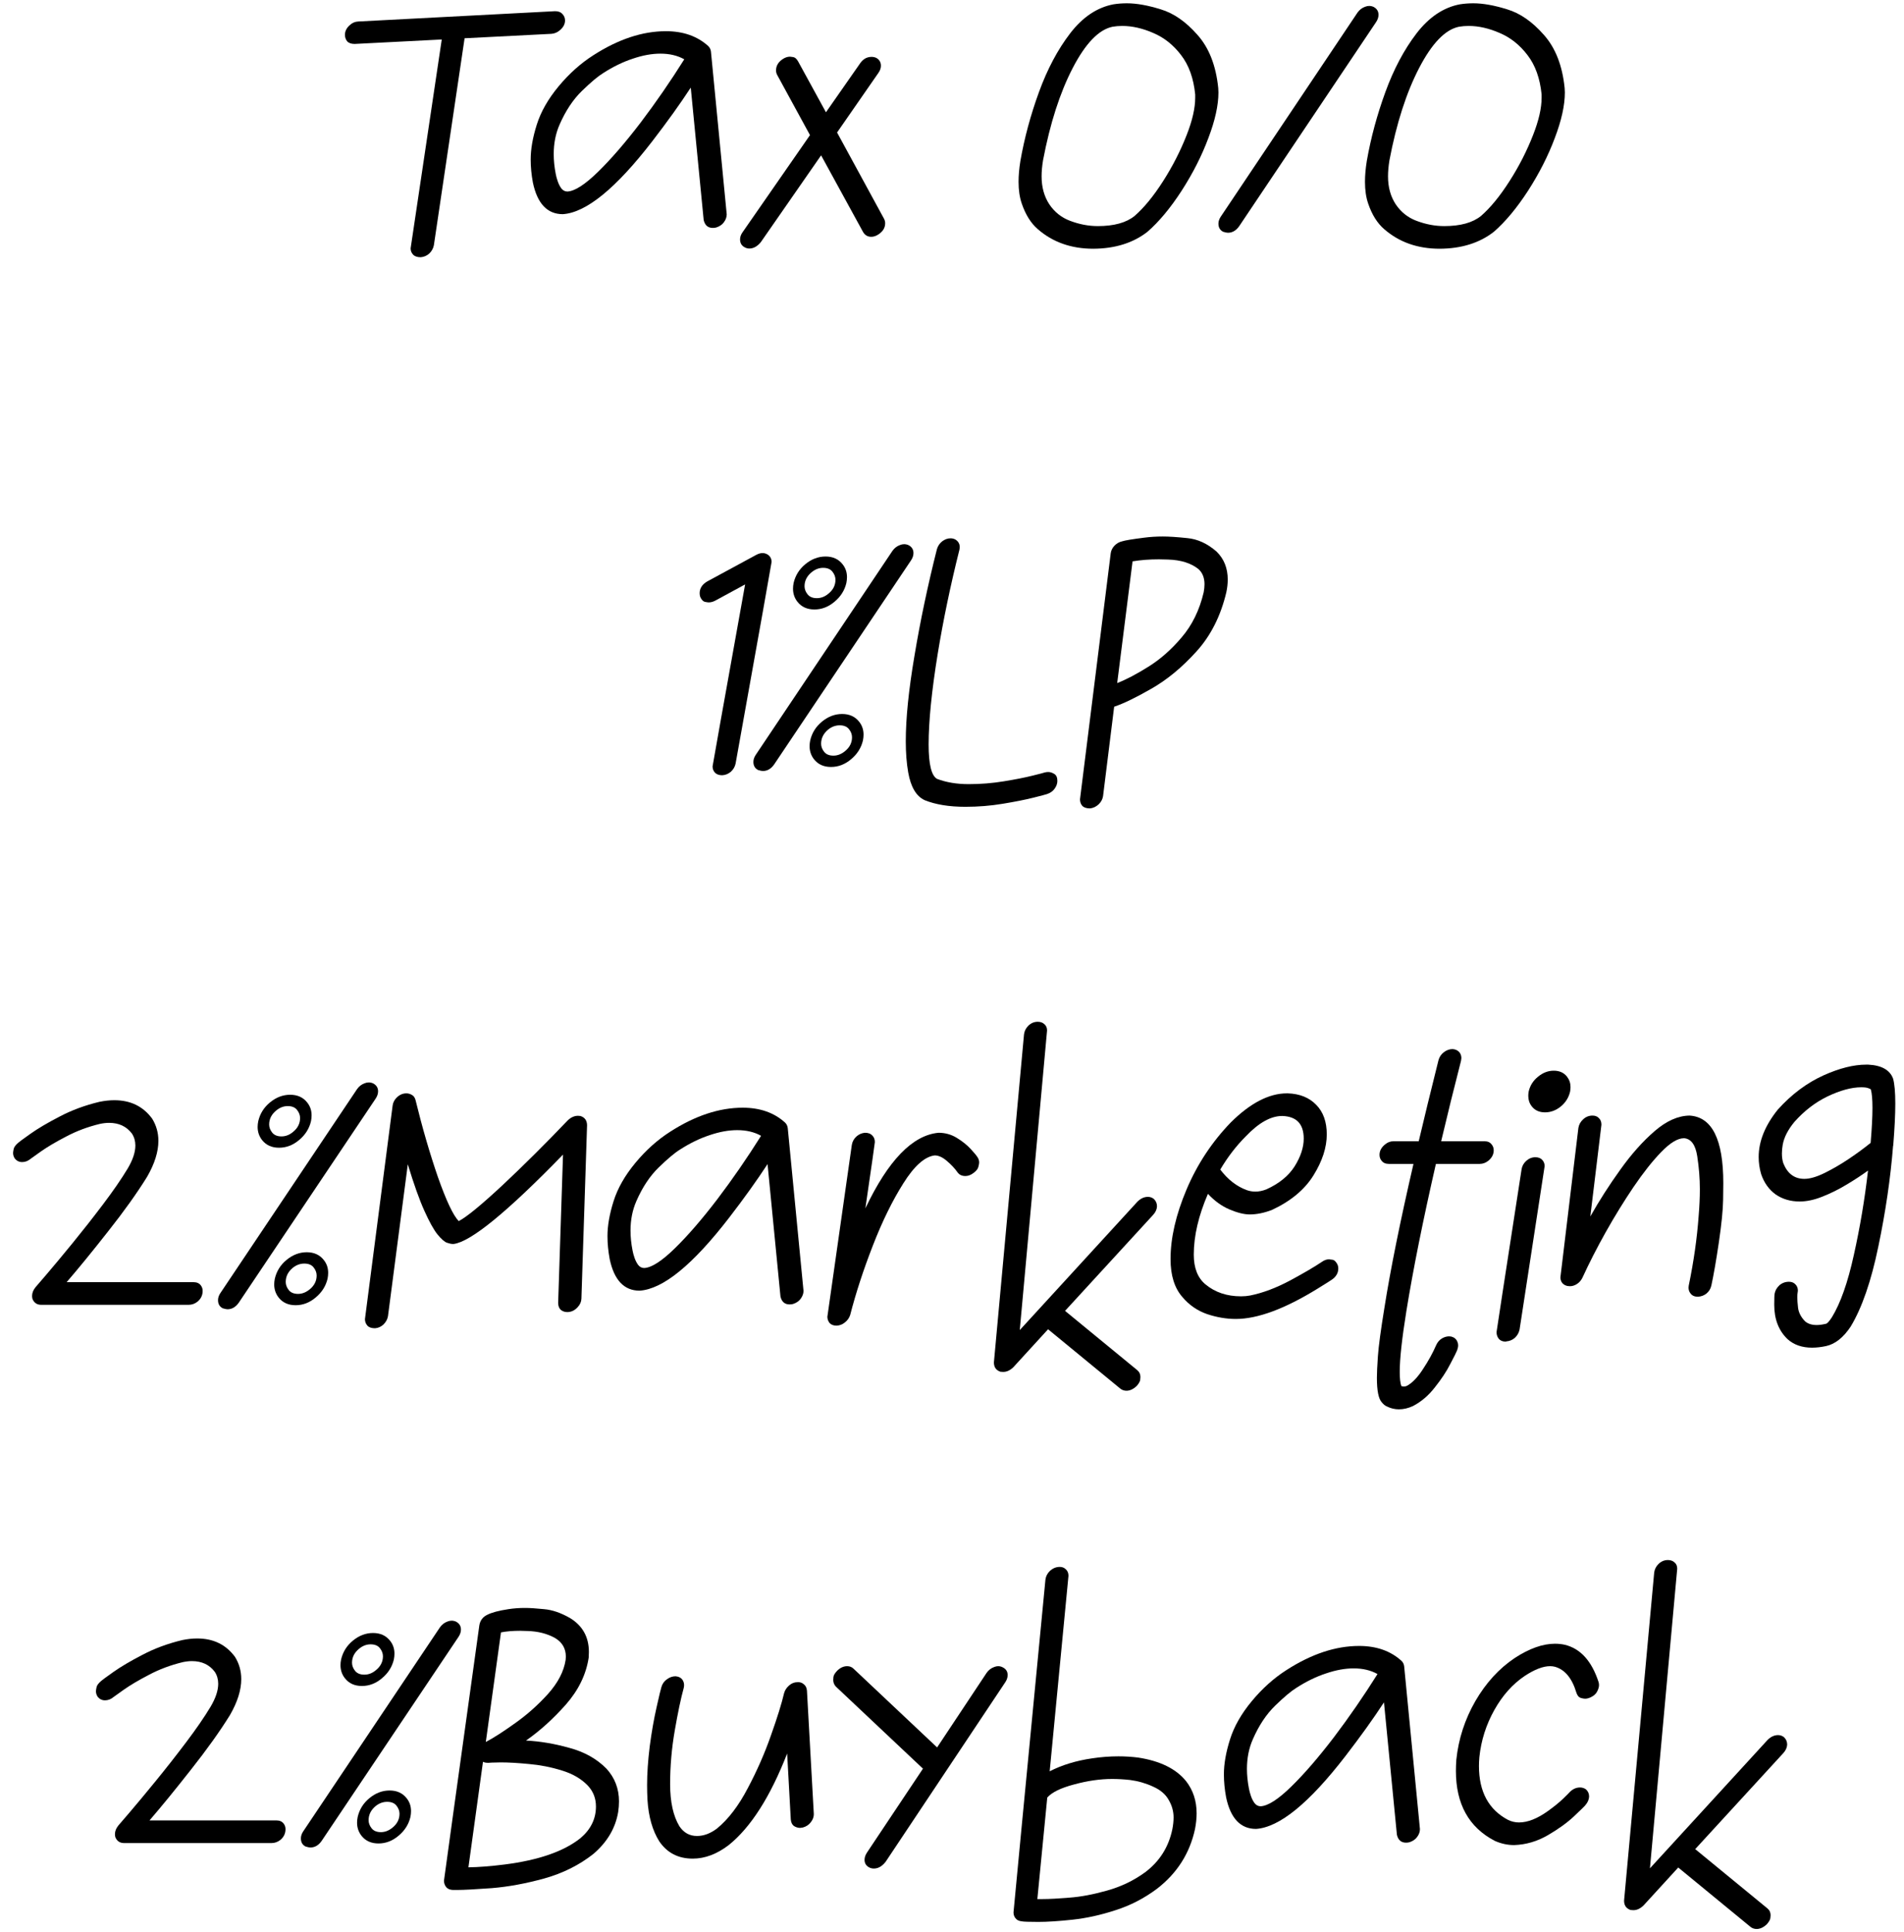 <?xml version="1.0" encoding="UTF-8"?> <svg xmlns="http://www.w3.org/2000/svg" width="138" height="140" viewBox="0 0 138 140" fill="none"> <path d="M30.494 18.638C30.24 18.638 30.055 18.574 29.938 18.447C29.82 18.32 29.762 18.169 29.762 17.993L32.018 2.861L25.704 3.184C25.46 3.184 25.279 3.12 25.162 2.993C25.055 2.856 25.001 2.7 25.001 2.524C25.001 2.261 25.118 2.026 25.352 1.821C25.528 1.655 25.733 1.567 25.968 1.558L40.235 0.811C40.47 0.811 40.645 0.879 40.763 1.016C40.89 1.143 40.953 1.299 40.953 1.484C40.953 1.738 40.836 1.968 40.602 2.173C40.416 2.339 40.206 2.432 39.972 2.451L33.673 2.773L31.446 17.773C31.398 18.008 31.285 18.208 31.109 18.374C30.934 18.53 30.729 18.618 30.494 18.638Z" fill="black"></path> <path d="M51.661 16.514C51.31 16.514 51.09 16.323 51.002 15.942L50.065 6.348C49.293 7.529 48.365 8.823 47.281 10.229C44.645 13.648 42.481 15.41 40.792 15.518C39.669 15.518 38.946 14.756 38.624 13.232C38.517 12.656 38.463 12.1 38.463 11.562C38.463 10.81 38.609 9.971 38.902 9.043C39.195 8.105 39.723 7.178 40.484 6.26C41.246 5.342 42.086 4.59 43.004 4.004C44.81 2.842 46.563 2.261 48.263 2.261C49.513 2.261 50.533 2.617 51.324 3.33C51.441 3.438 51.51 3.574 51.529 3.74L52.672 15.532C52.672 15.727 52.603 15.918 52.467 16.104C52.34 16.279 52.154 16.406 51.91 16.484C51.832 16.504 51.749 16.514 51.661 16.514ZM41.129 13.877C41.666 13.848 42.408 13.369 43.355 12.441C44.303 11.514 45.328 10.327 46.432 8.882C47.535 7.427 48.59 5.898 49.596 4.297C49.107 4.023 48.531 3.887 47.867 3.887C47.242 3.887 46.573 4.009 45.86 4.253C45.148 4.487 44.435 4.834 43.722 5.293C43.341 5.527 42.828 5.957 42.184 6.582C41.539 7.207 40.997 8.022 40.558 9.028C40.274 9.673 40.133 10.386 40.133 11.167C40.133 11.626 40.182 12.104 40.279 12.602C40.309 12.769 40.357 12.949 40.426 13.145C40.494 13.34 40.582 13.511 40.69 13.657C40.807 13.804 40.953 13.877 41.129 13.877Z" fill="black"></path> <path d="M54.312 18.008C54.195 18.008 54.083 17.979 53.976 17.92C53.751 17.803 53.639 17.612 53.639 17.349C53.639 17.173 53.697 17.002 53.815 16.836L58.707 9.79L56.334 5.439C56.275 5.332 56.246 5.22 56.246 5.103C56.246 4.771 56.407 4.497 56.73 4.282C56.905 4.165 57.081 4.106 57.257 4.106C57.296 4.106 57.374 4.116 57.491 4.136C57.618 4.155 57.735 4.258 57.843 4.443L59.864 8.135L62.34 4.59C62.555 4.277 62.833 4.121 63.175 4.121C63.292 4.121 63.404 4.146 63.512 4.194C63.736 4.321 63.849 4.512 63.849 4.766C63.849 4.941 63.785 5.117 63.658 5.293L60.67 9.6L64.068 15.84C64.127 15.947 64.156 16.06 64.156 16.177C64.156 16.499 63.995 16.768 63.673 16.982C63.497 17.1 63.321 17.158 63.145 17.158C62.892 17.158 62.696 17.046 62.56 16.821L59.513 11.255L55.148 17.539C54.894 17.852 54.615 18.008 54.312 18.008Z" fill="black"></path> <path d="M79.244 18.023C77.643 18.023 76.3 17.549 75.216 16.602C74.718 16.172 74.332 15.557 74.059 14.756C73.902 14.307 73.824 13.779 73.824 13.174C73.824 12.715 73.868 12.212 73.956 11.665C74.249 9.995 74.698 8.33 75.304 6.67C75.909 5.01 76.661 3.594 77.56 2.422C78.468 1.24 79.518 0.537 80.709 0.312C81.022 0.264 81.344 0.239 81.676 0.239C82.379 0.239 83.199 0.386 84.137 0.679C85.074 0.962 85.958 1.577 86.788 2.524C87.628 3.462 88.131 4.746 88.297 6.377L88.311 6.699C88.311 7.627 88.067 8.73 87.579 10.01C87.101 11.289 86.456 12.559 85.645 13.818C84.835 15.068 84.01 16.06 83.17 16.792C82.135 17.602 80.826 18.013 79.244 18.023ZM79.566 16.382C80.738 16.382 81.627 16.138 82.232 15.649C82.916 15.054 83.605 14.214 84.298 13.13C84.991 12.046 85.562 10.928 86.012 9.775C86.422 8.73 86.627 7.832 86.627 7.08V6.846C86.51 5.674 86.168 4.722 85.602 3.989C85.045 3.257 84.376 2.725 83.595 2.393C82.814 2.051 82.061 1.88 81.339 1.88C81.095 1.88 80.86 1.899 80.636 1.938C79.64 2.144 78.678 3.14 77.75 4.927C76.822 6.714 76.105 8.945 75.597 11.621C75.528 12.041 75.494 12.427 75.494 12.778C75.494 13.56 75.68 14.233 76.051 14.8C76.432 15.366 76.935 15.767 77.56 16.001C78.233 16.255 78.902 16.382 79.566 16.382Z" fill="black"></path> <path d="M89 16.865C88.922 16.865 88.805 16.841 88.648 16.792C88.424 16.675 88.311 16.48 88.311 16.206C88.311 16.04 88.365 15.874 88.473 15.708L98.39 0.913C98.536 0.708 98.722 0.566 98.946 0.488C99.044 0.449 99.142 0.43 99.239 0.43C99.347 0.43 99.454 0.454 99.561 0.503C99.796 0.63 99.913 0.82 99.913 1.074C99.913 1.25 99.855 1.426 99.737 1.602L89.82 16.382C89.596 16.704 89.322 16.865 89 16.865Z" fill="black"></path> <path d="M104.352 18.023C102.75 18.023 101.407 17.549 100.323 16.602C99.825 16.172 99.439 15.557 99.166 14.756C99.01 14.307 98.932 13.779 98.932 13.174C98.932 12.715 98.976 12.212 99.064 11.665C99.356 9.995 99.806 8.33 100.411 6.67C101.017 5.01 101.769 3.594 102.667 2.422C103.575 1.24 104.625 0.537 105.816 0.312C106.129 0.264 106.451 0.239 106.783 0.239C107.486 0.239 108.307 0.386 109.244 0.679C110.182 0.962 111.065 1.577 111.896 2.524C112.735 3.462 113.238 4.746 113.404 6.377L113.419 6.699C113.419 7.627 113.175 8.73 112.687 10.01C112.208 11.289 111.563 12.559 110.753 13.818C109.942 15.068 109.117 16.06 108.277 16.792C107.242 17.602 105.934 18.013 104.352 18.023ZM104.674 16.382C105.846 16.382 106.734 16.138 107.34 15.649C108.023 15.054 108.712 14.214 109.405 13.13C110.099 12.046 110.67 10.928 111.119 9.775C111.529 8.73 111.734 7.832 111.734 7.08V6.846C111.617 5.674 111.275 4.722 110.709 3.989C110.152 3.257 109.483 2.725 108.702 2.393C107.921 2.051 107.169 1.88 106.446 1.88C106.202 1.88 105.968 1.899 105.743 1.938C104.747 2.144 103.785 3.14 102.857 4.927C101.93 6.714 101.212 8.945 100.704 11.621C100.636 12.041 100.602 12.427 100.602 12.778C100.602 13.56 100.787 14.233 101.158 14.8C101.539 15.366 102.042 15.767 102.667 16.001C103.341 16.255 104.01 16.382 104.674 16.382Z" fill="black"></path> <path d="M52.335 56.173C52.101 56.173 51.92 56.1 51.793 55.953C51.695 55.836 51.647 55.694 51.647 55.528C51.647 55.48 52.433 51.085 54.005 42.345L51.822 43.531C51.666 43.609 51.515 43.648 51.368 43.648C51.31 43.648 51.212 43.634 51.075 43.605C50.948 43.565 50.841 43.448 50.753 43.253C50.724 43.165 50.709 43.077 50.709 42.989C50.709 42.628 50.895 42.34 51.266 42.125L54.81 40.206C54.977 40.118 55.128 40.074 55.265 40.074C55.392 40.074 55.514 40.108 55.631 40.177C55.826 40.304 55.924 40.484 55.924 40.719C55.924 40.777 55.055 45.645 53.316 55.323C53.268 55.558 53.15 55.758 52.965 55.924C52.779 56.08 52.569 56.163 52.335 56.173Z" fill="black"></path> <path d="M55.294 55.865C55.216 55.865 55.099 55.841 54.942 55.792C54.718 55.675 54.605 55.48 54.605 55.206C54.605 55.04 54.659 54.874 54.767 54.708L64.684 39.913C64.83 39.708 65.016 39.566 65.24 39.488C65.338 39.449 65.436 39.43 65.533 39.43C65.641 39.43 65.748 39.454 65.856 39.503C66.09 39.63 66.207 39.82 66.207 40.074C66.207 40.25 66.148 40.426 66.031 40.602L56.114 55.382C55.89 55.704 55.616 55.865 55.294 55.865ZM59.029 44.161C58.502 44.161 58.092 43.976 57.799 43.605C57.584 43.331 57.477 43.014 57.477 42.652C57.477 42.525 57.491 42.389 57.52 42.242C57.648 41.695 57.931 41.241 58.37 40.88C58.819 40.509 59.308 40.323 59.835 40.323C60.362 40.323 60.773 40.509 61.065 40.88C61.28 41.144 61.388 41.456 61.388 41.817C61.388 41.954 61.373 42.096 61.344 42.242C61.217 42.779 60.929 43.233 60.48 43.605C60.04 43.976 59.557 44.161 59.029 44.161ZM59.205 43.341C59.508 43.341 59.786 43.233 60.04 43.019C60.382 42.745 60.553 42.408 60.553 42.008C60.553 41.803 60.48 41.607 60.333 41.422C60.187 41.236 59.962 41.144 59.659 41.144C59.366 41.144 59.093 41.246 58.839 41.451C58.487 41.734 58.312 42.076 58.312 42.477C58.312 42.682 58.385 42.877 58.531 43.062C58.678 43.248 58.902 43.341 59.205 43.341ZM60.23 55.572C59.703 55.572 59.293 55.387 59 55.016C58.785 54.742 58.678 54.425 58.678 54.063C58.678 53.937 58.692 53.8 58.722 53.653C58.849 53.106 59.132 52.652 59.571 52.291C60.02 51.92 60.509 51.734 61.036 51.734C61.563 51.734 61.974 51.92 62.267 52.291C62.481 52.555 62.589 52.867 62.589 53.228C62.589 53.365 62.574 53.507 62.545 53.653C62.418 54.19 62.13 54.645 61.681 55.016C61.241 55.387 60.758 55.572 60.23 55.572ZM60.406 54.752C60.699 54.752 60.977 54.645 61.241 54.43C61.583 54.156 61.754 53.819 61.754 53.419C61.754 53.214 61.681 53.019 61.534 52.833C61.388 52.648 61.163 52.555 60.86 52.555C60.558 52.555 60.279 52.657 60.025 52.862C59.684 53.145 59.513 53.487 59.513 53.888C59.513 54.093 59.586 54.288 59.732 54.474C59.879 54.659 60.103 54.752 60.406 54.752Z" fill="black"></path> <path d="M69.972 58.458C68.79 58.458 67.804 58.297 67.013 57.975C66.407 57.691 66.012 57.023 65.826 55.968C65.709 55.304 65.65 54.552 65.65 53.712C65.65 52.052 65.86 49.986 66.28 47.516C66.7 44.996 67.242 42.423 67.906 39.796C67.975 39.562 68.102 39.371 68.287 39.225C68.482 39.078 68.683 39.005 68.888 39.005C69.122 39.005 69.308 39.093 69.444 39.269C69.522 39.376 69.561 39.498 69.561 39.635C69.561 39.703 69.552 39.776 69.532 39.855C68.888 42.423 68.365 44.928 67.965 47.369C67.525 50.074 67.306 52.267 67.306 53.946C67.306 55.382 67.511 56.212 67.921 56.437C68.585 56.69 69.347 56.817 70.206 56.817C71.075 56.817 71.925 56.749 72.755 56.612C73.595 56.476 74.288 56.339 74.835 56.202C75.392 56.065 75.689 55.987 75.728 55.968C75.816 55.948 75.899 55.938 75.978 55.938C76.114 55.938 76.256 55.982 76.402 56.07C76.559 56.158 76.637 56.329 76.637 56.583C76.637 56.778 76.568 56.969 76.432 57.154C76.305 57.33 76.124 57.457 75.89 57.535C75.811 57.565 75.48 57.652 74.894 57.799C74.308 57.945 73.57 58.092 72.682 58.238C71.803 58.385 70.899 58.458 69.972 58.458Z" fill="black"></path> <path d="M79.01 58.575C78.746 58.575 78.556 58.512 78.439 58.385C78.331 58.258 78.277 58.102 78.277 57.916L80.504 40.089C80.533 39.884 80.621 39.703 80.768 39.547C80.924 39.381 81.109 39.273 81.324 39.225C81.529 39.156 82.057 39.068 82.906 38.961C83.346 38.902 83.805 38.873 84.283 38.873C84.723 38.873 85.314 38.912 86.056 38.99C86.798 39.059 87.501 39.381 88.165 39.957C88.712 40.484 88.985 41.163 88.985 41.993C88.985 42.286 88.951 42.594 88.883 42.916C88.473 44.645 87.745 46.08 86.7 47.223C85.665 48.365 84.581 49.259 83.448 49.903C82.325 50.548 81.427 50.982 80.753 51.207L79.947 57.696C79.908 57.921 79.801 58.116 79.625 58.282C79.449 58.448 79.244 58.546 79.01 58.575ZM80.973 49.493C81.607 49.249 82.355 48.858 83.214 48.321C84.083 47.784 84.894 47.071 85.645 46.183C86.407 45.294 86.939 44.205 87.242 42.916C87.281 42.711 87.301 42.516 87.301 42.33C87.301 41.871 87.159 41.51 86.876 41.246C86.339 40.807 85.597 40.572 84.649 40.543L83.99 40.528C83.307 40.528 82.672 40.577 82.086 40.675L80.973 49.493Z" fill="black"></path> <path d="M13.678 94.543H2.984C2.682 94.543 2.472 94.401 2.354 94.118C2.335 94.04 2.325 93.967 2.325 93.898C2.325 93.684 2.408 93.474 2.574 93.269C2.604 93.239 2.872 92.927 3.38 92.331C3.897 91.726 4.527 90.969 5.27 90.061C6.012 89.152 6.744 88.22 7.467 87.263C8.199 86.296 8.795 85.432 9.254 84.67C9.625 84.045 9.811 83.488 9.811 83C9.811 82.678 9.728 82.39 9.562 82.136C9.171 81.618 8.619 81.359 7.906 81.359C7.701 81.359 7.481 81.384 7.247 81.433C6.358 81.647 5.538 81.955 4.786 82.356C4.034 82.746 3.424 83.107 2.955 83.439C2.496 83.762 2.257 83.933 2.237 83.952C2.042 84.118 1.832 84.201 1.607 84.201C1.393 84.201 1.217 84.118 1.08 83.952C0.992 83.825 0.948 83.689 0.948 83.542C0.948 83.483 0.963 83.386 0.992 83.249C1.021 83.112 1.134 82.961 1.329 82.795C1.378 82.746 1.671 82.531 2.208 82.15C2.745 81.769 3.448 81.355 4.317 80.905C5.187 80.446 6.148 80.09 7.203 79.836C7.584 79.758 7.945 79.719 8.287 79.719C9.459 79.719 10.372 80.163 11.026 81.052C11.329 81.54 11.48 82.077 11.48 82.663C11.48 83.454 11.207 84.323 10.66 85.27C9.928 86.452 8.985 87.77 7.833 89.226C6.69 90.681 5.689 91.906 4.83 92.902H14.029C14.264 92.902 14.44 92.981 14.557 93.137C14.645 93.254 14.688 93.386 14.688 93.532C14.688 93.845 14.566 94.103 14.322 94.309C14.127 94.465 13.912 94.543 13.678 94.543Z" fill="black"></path> <path d="M16.49 94.865C16.412 94.865 16.295 94.841 16.139 94.792C15.914 94.675 15.802 94.48 15.802 94.206C15.802 94.04 15.855 93.874 15.963 93.708L25.88 78.913C26.026 78.708 26.212 78.566 26.436 78.488C26.534 78.449 26.632 78.43 26.73 78.43C26.837 78.43 26.944 78.454 27.052 78.503C27.286 78.63 27.403 78.82 27.403 79.074C27.403 79.25 27.345 79.426 27.227 79.602L17.311 94.382C17.086 94.704 16.812 94.865 16.49 94.865ZM20.226 83.161C19.698 83.161 19.288 82.976 18.995 82.605C18.78 82.331 18.673 82.014 18.673 81.652C18.673 81.525 18.688 81.389 18.717 81.242C18.844 80.695 19.127 80.241 19.566 79.88C20.016 79.509 20.504 79.323 21.031 79.323C21.559 79.323 21.969 79.509 22.262 79.88C22.477 80.144 22.584 80.456 22.584 80.817C22.584 80.954 22.569 81.096 22.54 81.242C22.413 81.779 22.125 82.233 21.676 82.605C21.236 82.976 20.753 83.161 20.226 83.161ZM20.401 82.341C20.704 82.341 20.982 82.233 21.236 82.019C21.578 81.745 21.749 81.408 21.749 81.008C21.749 80.803 21.676 80.607 21.529 80.422C21.383 80.236 21.158 80.144 20.855 80.144C20.562 80.144 20.289 80.246 20.035 80.451C19.684 80.734 19.508 81.076 19.508 81.477C19.508 81.682 19.581 81.877 19.727 82.062C19.874 82.248 20.099 82.341 20.401 82.341ZM21.427 94.572C20.899 94.572 20.489 94.387 20.196 94.016C19.981 93.742 19.874 93.425 19.874 93.064C19.874 92.936 19.889 92.8 19.918 92.653C20.045 92.106 20.328 91.652 20.768 91.291C21.217 90.92 21.705 90.734 22.232 90.734C22.76 90.734 23.17 90.92 23.463 91.291C23.678 91.555 23.785 91.867 23.785 92.228C23.785 92.365 23.77 92.507 23.741 92.653C23.614 93.19 23.326 93.644 22.877 94.016C22.438 94.387 21.954 94.572 21.427 94.572ZM21.602 93.752C21.895 93.752 22.174 93.644 22.438 93.43C22.779 93.156 22.95 92.819 22.95 92.419C22.95 92.214 22.877 92.019 22.73 91.833C22.584 91.647 22.359 91.555 22.057 91.555C21.754 91.555 21.476 91.657 21.222 91.862C20.88 92.145 20.709 92.487 20.709 92.888C20.709 93.093 20.782 93.288 20.929 93.474C21.075 93.659 21.3 93.752 21.602 93.752Z" fill="black"></path> <path d="M27.184 96.242C26.93 96.242 26.744 96.179 26.627 96.052C26.51 95.915 26.451 95.759 26.451 95.583C26.451 95.544 27.12 90.383 28.458 80.1C28.487 79.894 28.575 79.714 28.722 79.558C28.936 79.333 29.181 79.221 29.454 79.221C29.581 79.221 29.708 79.255 29.835 79.323C29.972 79.392 30.064 79.514 30.113 79.689C30.602 81.691 31.144 83.557 31.739 85.285C32.345 87.004 32.848 88.068 33.248 88.478C33.815 88.186 34.869 87.321 36.412 85.886C37.955 84.44 39.532 82.873 41.144 81.184C41.378 80.959 41.627 80.847 41.891 80.847L42.066 80.861C42.379 80.959 42.54 81.179 42.55 81.52L42.14 94.103C42.13 94.328 42.042 94.528 41.876 94.704C41.661 94.948 41.407 95.07 41.114 95.07C40.938 95.07 40.782 95.017 40.645 94.909C40.519 94.792 40.455 94.621 40.455 94.397L40.807 83.659C36.764 87.819 34.122 89.978 32.882 90.134H32.809C32.711 90.134 32.574 90.105 32.398 90.046C32.223 89.987 31.993 89.787 31.71 89.445C31.436 89.103 31.119 88.532 30.758 87.731C30.396 86.931 29.996 85.808 29.557 84.362L28.121 95.363C28.082 95.588 27.975 95.788 27.799 95.964C27.623 96.13 27.418 96.223 27.184 96.242Z" fill="black"></path> <path d="M57.227 94.514C56.876 94.514 56.656 94.323 56.568 93.942L55.631 84.348C54.859 85.529 53.932 86.823 52.848 88.23C50.211 91.647 48.048 93.41 46.358 93.518C45.235 93.518 44.513 92.756 44.19 91.232C44.083 90.656 44.029 90.1 44.029 89.562C44.029 88.811 44.176 87.971 44.469 87.043C44.762 86.106 45.289 85.178 46.051 84.26C46.812 83.342 47.652 82.59 48.57 82.004C50.377 80.842 52.13 80.261 53.829 80.261C55.079 80.261 56.1 80.617 56.891 81.33C57.008 81.438 57.076 81.574 57.096 81.74L58.238 93.532C58.238 93.728 58.17 93.918 58.033 94.103C57.906 94.279 57.721 94.406 57.477 94.484C57.398 94.504 57.315 94.514 57.227 94.514ZM46.695 91.877C47.232 91.848 47.975 91.369 48.922 90.441C49.869 89.514 50.895 88.327 51.998 86.882C53.102 85.427 54.156 83.898 55.162 82.297C54.674 82.023 54.098 81.887 53.434 81.887C52.809 81.887 52.14 82.009 51.427 82.253C50.714 82.487 50.001 82.834 49.288 83.293C48.907 83.527 48.395 83.957 47.75 84.582C47.105 85.207 46.563 86.022 46.124 87.028C45.841 87.673 45.699 88.386 45.699 89.167C45.699 89.626 45.748 90.105 45.846 90.603C45.875 90.769 45.924 90.949 45.992 91.144C46.06 91.34 46.148 91.511 46.256 91.657C46.373 91.804 46.52 91.877 46.695 91.877Z" fill="black"></path> <path d="M60.641 96.052H60.626C60.411 96.052 60.245 95.988 60.128 95.861C60.02 95.725 59.967 95.573 59.967 95.407L61.739 82.956C61.778 82.722 61.886 82.522 62.062 82.356C62.247 82.189 62.457 82.097 62.691 82.077C62.926 82.077 63.102 82.141 63.219 82.268C63.346 82.394 63.409 82.556 63.409 82.751C63.409 82.81 63.18 84.411 62.721 87.556C64.371 84.079 66.139 82.253 68.023 82.077C68.502 82.077 68.941 82.199 69.342 82.443C69.742 82.688 70.074 82.951 70.338 83.234C70.602 83.518 70.772 83.723 70.851 83.85C70.929 83.967 70.968 84.094 70.968 84.231C70.968 84.299 70.948 84.406 70.909 84.553C70.88 84.689 70.763 84.836 70.558 84.992C70.362 85.139 70.167 85.212 69.972 85.212C69.728 85.212 69.542 85.129 69.415 84.963C69.21 84.67 68.951 84.392 68.639 84.128C68.326 83.855 68.028 83.718 67.745 83.718C67.022 83.806 66.266 84.48 65.475 85.739C64.684 86.989 63.946 88.493 63.263 90.251C62.579 92.009 62.032 93.684 61.622 95.275C61.554 95.49 61.427 95.671 61.241 95.817C61.065 95.964 60.865 96.042 60.641 96.052Z" fill="black"></path> <path d="M81.647 100.769C81.481 100.769 81.334 100.72 81.207 100.622L75.963 96.315L73.443 99.069C73.209 99.294 72.965 99.406 72.711 99.406L72.506 99.392C72.193 99.284 72.037 99.06 72.037 98.718L74.22 74.943C74.249 74.709 74.352 74.504 74.527 74.328C74.723 74.133 74.952 74.035 75.216 74.035C75.411 74.035 75.572 74.094 75.699 74.211C75.826 74.318 75.89 74.47 75.89 74.665L73.912 96.374L82.438 87.072C82.672 86.838 82.926 86.721 83.199 86.721C83.356 86.721 83.497 86.769 83.624 86.867C83.78 87.014 83.858 87.194 83.858 87.409C83.849 87.624 83.756 87.829 83.58 88.024L77.193 94.982L82.423 99.274C82.579 99.401 82.657 99.567 82.657 99.772C82.657 99.782 82.652 99.841 82.643 99.948C82.643 100.065 82.56 100.222 82.394 100.417C82.149 100.651 81.9 100.769 81.647 100.769Z" fill="black"></path> <path d="M89.571 95.568C88.888 95.568 88.194 95.451 87.491 95.217C86.788 94.973 86.192 94.562 85.704 93.986C85.128 93.332 84.84 92.414 84.84 91.232C84.84 89.699 85.226 88.019 85.997 86.193C86.769 84.367 87.838 82.746 89.205 81.33C90.621 79.924 91.978 79.221 93.277 79.221H93.336C94.205 79.25 94.894 79.528 95.401 80.056C95.909 80.573 96.163 81.286 96.163 82.194C96.163 83.142 95.841 84.133 95.196 85.168C94.552 86.203 93.546 87.038 92.179 87.673C91.612 87.888 91.08 87.995 90.582 87.995C90.172 87.995 89.679 87.873 89.103 87.629C88.536 87.385 88.019 87.009 87.55 86.501C86.866 88.083 86.524 89.553 86.524 90.91C86.524 91.877 86.808 92.595 87.374 93.064C88.067 93.64 88.927 93.928 89.952 93.928C90.186 93.928 90.406 93.908 90.611 93.869C91.529 93.684 92.501 93.317 93.526 92.77C94.552 92.214 95.309 91.769 95.797 91.438C95.973 91.311 96.148 91.247 96.324 91.247C96.353 91.247 96.432 91.257 96.559 91.276C96.686 91.286 96.803 91.384 96.91 91.569C96.969 91.677 96.998 91.789 96.998 91.906C96.998 92.228 96.847 92.497 96.544 92.712C96.466 92.77 96.109 92.995 95.475 93.386C93.111 94.841 91.144 95.568 89.571 95.568ZM90.992 86.34C91.246 86.34 91.51 86.286 91.783 86.179C92.711 85.759 93.394 85.202 93.834 84.509C94.273 83.806 94.493 83.137 94.493 82.502C94.493 81.447 93.981 80.9 92.955 80.861H92.926C92.106 80.861 91.227 81.355 90.289 82.341C89.596 83.034 88.981 83.835 88.443 84.743C89 85.476 89.644 85.974 90.377 86.237C90.572 86.306 90.777 86.34 90.992 86.34Z" fill="black"></path> <path d="M101.393 102.116C101.09 102.116 100.802 102.048 100.528 101.911C100.401 101.862 100.274 101.76 100.147 101.604C99.913 101.35 99.796 100.759 99.796 99.831C99.796 99.489 99.82 98.967 99.869 98.264C99.918 97.561 100.074 96.398 100.338 94.777C100.777 91.994 101.48 88.513 102.447 84.333H100.66C100.426 84.333 100.25 84.255 100.133 84.099C100.035 83.981 99.986 83.84 99.986 83.674C99.986 83.391 100.118 83.142 100.382 82.927C100.567 82.77 100.772 82.692 100.997 82.692H102.828C103.219 81.032 103.697 79.069 104.264 76.804C104.332 76.569 104.464 76.379 104.659 76.232C104.854 76.086 105.064 76.013 105.289 76.013C105.514 76.032 105.685 76.12 105.802 76.276C105.88 76.394 105.919 76.525 105.919 76.672L105.89 76.877C105.392 78.811 104.913 80.749 104.454 82.692H107.604C107.828 82.692 107.999 82.77 108.116 82.927C108.214 83.044 108.263 83.186 108.263 83.352C108.263 83.635 108.136 83.884 107.882 84.099C107.687 84.255 107.477 84.333 107.252 84.333H104.073C103.136 88.425 102.423 91.975 101.935 94.982C101.612 96.984 101.451 98.459 101.451 99.406C101.451 99.875 101.49 100.217 101.568 100.432C101.637 100.451 101.695 100.461 101.744 100.461C101.842 100.461 101.915 100.446 101.964 100.417C102.354 100.212 102.745 99.807 103.136 99.201C103.536 98.596 103.854 98.019 104.088 97.473C104.186 97.248 104.337 97.077 104.542 96.96C104.708 96.872 104.869 96.828 105.025 96.828L105.187 96.843C105.401 96.901 105.548 97.023 105.626 97.209C105.665 97.297 105.685 97.385 105.685 97.473C105.685 97.58 105.66 97.702 105.611 97.839C105.562 97.966 105.396 98.298 105.113 98.835C104.84 99.372 104.469 99.934 104 100.52C103.541 101.115 103.009 101.569 102.403 101.882C102.062 102.038 101.725 102.116 101.393 102.116Z" fill="black"></path> <path d="M109.127 97.209C108.912 97.209 108.746 97.141 108.629 97.004C108.521 96.867 108.468 96.706 108.468 96.52C108.468 96.481 109.073 92.546 110.284 84.714C110.323 84.48 110.436 84.279 110.621 84.113C110.816 83.938 111.036 83.85 111.28 83.85C111.495 83.85 111.661 83.913 111.778 84.04C111.896 84.167 111.954 84.318 111.954 84.494L110.138 96.33C110.089 96.564 109.977 96.765 109.801 96.931C109.625 97.087 109.415 97.175 109.171 97.194C109.161 97.204 109.146 97.209 109.127 97.209ZM111.983 80.598C111.563 80.598 111.241 80.451 111.017 80.158C110.851 79.943 110.768 79.694 110.768 79.411C110.768 79.304 110.777 79.196 110.797 79.089C110.895 78.659 111.119 78.303 111.471 78.019C111.822 77.727 112.203 77.58 112.613 77.58C113.033 77.58 113.355 77.727 113.58 78.019C113.746 78.234 113.829 78.483 113.829 78.767C113.829 78.874 113.819 78.981 113.8 79.089C113.702 79.519 113.478 79.88 113.126 80.173C112.774 80.456 112.394 80.598 111.983 80.598Z" fill="black"></path> <path d="M123.058 93.957C122.823 93.957 122.647 93.879 122.53 93.723C122.433 93.606 122.384 93.464 122.384 93.298L122.398 93.151C122.76 91.403 122.999 89.724 123.116 88.112C123.175 87.409 123.204 86.76 123.204 86.164C123.204 85.393 123.141 84.597 123.014 83.776C122.887 82.956 122.574 82.522 122.076 82.473H122.047C121.598 82.473 121.051 82.805 120.406 83.469C119.771 84.123 119.103 84.968 118.399 86.003C117.706 87.028 117.032 88.122 116.378 89.284C115.733 90.436 115.172 91.535 114.693 92.58C114.596 92.775 114.464 92.927 114.298 93.034C114.132 93.142 113.961 93.195 113.785 93.195C113.551 93.195 113.365 93.117 113.229 92.961C113.141 92.844 113.097 92.707 113.097 92.551L114.4 81.726C114.439 81.491 114.547 81.291 114.723 81.125C114.918 80.93 115.152 80.832 115.426 80.832C115.621 80.832 115.777 80.895 115.895 81.022C116.012 81.14 116.07 81.296 116.07 81.491L115.265 88.142C115.909 86.999 116.632 85.871 117.433 84.758C118.233 83.635 119.063 82.702 119.923 81.96C120.782 81.218 121.627 80.842 122.457 80.832C124.088 80.93 124.903 82.561 124.903 85.725C124.903 85.803 124.898 86.208 124.889 86.94C124.879 87.663 124.776 88.689 124.581 90.017C124.386 91.335 124.205 92.375 124.039 93.137C123.99 93.371 123.873 93.566 123.688 93.723C123.502 93.869 123.292 93.947 123.058 93.957Z" fill="black"></path> <path d="M131.334 97.648C130.611 97.648 130.021 97.443 129.562 97.033C128.917 96.418 128.595 95.588 128.595 94.543C128.595 94.103 128.604 93.835 128.624 93.737C128.663 93.513 128.775 93.312 128.961 93.137C129.156 92.961 129.391 92.873 129.664 92.873C129.859 92.873 130.016 92.936 130.133 93.064C130.25 93.181 130.309 93.332 130.309 93.518L130.294 93.635C130.274 93.732 130.265 93.855 130.265 94.001C130.265 94.177 130.284 94.436 130.323 94.777C130.372 95.119 130.538 95.436 130.821 95.73C131.026 95.915 131.31 96.008 131.671 96.008C131.866 96.008 132.086 95.978 132.33 95.92C132.418 95.92 132.564 95.764 132.77 95.451C133.395 94.436 133.927 92.927 134.366 90.925C134.815 88.913 135.157 86.877 135.392 84.816C134.923 85.158 134.4 85.5 133.824 85.842C133.258 86.184 132.677 86.472 132.081 86.706C131.495 86.94 130.948 87.058 130.44 87.058C129.776 87.058 129.195 86.887 128.697 86.545C128.209 86.193 127.857 85.7 127.643 85.065C127.525 84.655 127.467 84.245 127.467 83.835C127.467 82.692 127.931 81.545 128.858 80.393C129.854 79.289 130.958 78.464 132.169 77.917C133.321 77.399 134.352 77.141 135.26 77.141H135.406C136.373 77.189 136.974 77.526 137.208 78.151C137.315 78.532 137.369 79.138 137.369 79.968C137.369 80.759 137.32 81.755 137.223 82.956C137.223 82.985 137.218 83.01 137.208 83.029C137.022 85.373 136.666 87.805 136.139 90.324C135.621 92.834 134.952 94.768 134.132 96.125C133.604 96.916 133.014 97.385 132.359 97.531C131.998 97.609 131.656 97.648 131.334 97.648ZM130.777 85.417C131.178 85.417 131.666 85.275 132.242 84.992C132.818 84.709 133.399 84.372 133.985 83.981C134.581 83.581 135.113 83.19 135.582 82.81C135.67 81.765 135.714 80.92 135.714 80.275C135.714 79.66 135.675 79.216 135.597 78.942C135.597 78.923 135.543 78.894 135.436 78.855C135.328 78.806 135.152 78.781 134.908 78.781C134.195 78.781 133.37 79.006 132.433 79.455C131.554 79.885 130.763 80.495 130.06 81.286C129.591 81.853 129.308 82.404 129.21 82.941C129.171 83.166 129.151 83.381 129.151 83.586C129.151 83.85 129.186 84.084 129.254 84.289C129.557 85.041 130.064 85.417 130.777 85.417Z" fill="black"></path> <path d="M19.684 133.543H8.99C8.688 133.543 8.478 133.401 8.36 133.118C8.341 133.04 8.331 132.967 8.331 132.898C8.331 132.684 8.414 132.474 8.58 132.269C8.609 132.239 8.878 131.927 9.386 131.331C9.903 130.726 10.533 129.969 11.275 129.061C12.018 128.152 12.75 127.22 13.473 126.263C14.205 125.296 14.801 124.432 15.26 123.67C15.631 123.045 15.816 122.488 15.816 122C15.816 121.678 15.733 121.39 15.567 121.136C15.177 120.618 14.625 120.359 13.912 120.359C13.707 120.359 13.487 120.384 13.253 120.433C12.364 120.647 11.544 120.955 10.792 121.355C10.04 121.746 9.43 122.107 8.961 122.439C8.502 122.762 8.263 122.933 8.243 122.952C8.048 123.118 7.838 123.201 7.613 123.201C7.398 123.201 7.223 123.118 7.086 122.952C6.998 122.825 6.954 122.688 6.954 122.542C6.954 122.483 6.969 122.386 6.998 122.249C7.027 122.112 7.14 121.961 7.335 121.795C7.384 121.746 7.677 121.531 8.214 121.15C8.751 120.77 9.454 120.354 10.323 119.905C11.192 119.446 12.154 119.09 13.209 118.836C13.59 118.758 13.951 118.719 14.293 118.719C15.465 118.719 16.378 119.163 17.032 120.052C17.335 120.54 17.486 121.077 17.486 121.663C17.486 122.454 17.213 123.323 16.666 124.271C15.934 125.452 14.991 126.771 13.839 128.226C12.696 129.681 11.695 130.906 10.836 131.902H20.035C20.27 131.902 20.445 131.98 20.562 132.137C20.65 132.254 20.694 132.386 20.694 132.532C20.694 132.845 20.572 133.104 20.328 133.309C20.133 133.465 19.918 133.543 19.684 133.543Z" fill="black"></path> <path d="M22.496 133.865C22.418 133.865 22.301 133.841 22.145 133.792C21.92 133.675 21.808 133.479 21.808 133.206C21.808 133.04 21.861 132.874 21.969 132.708L31.886 117.913C32.032 117.708 32.218 117.566 32.442 117.488C32.54 117.449 32.638 117.43 32.735 117.43C32.843 117.43 32.95 117.454 33.058 117.503C33.292 117.63 33.409 117.82 33.409 118.074C33.409 118.25 33.351 118.426 33.233 118.602L23.316 133.382C23.092 133.704 22.818 133.865 22.496 133.865ZM26.231 122.161C25.704 122.161 25.294 121.976 25.001 121.604C24.786 121.331 24.679 121.014 24.679 120.652C24.679 120.525 24.693 120.389 24.723 120.242C24.85 119.695 25.133 119.241 25.572 118.88C26.021 118.509 26.51 118.323 27.037 118.323C27.564 118.323 27.975 118.509 28.268 118.88C28.482 119.144 28.59 119.456 28.59 119.817C28.59 119.954 28.575 120.096 28.546 120.242C28.419 120.779 28.131 121.233 27.682 121.604C27.242 121.976 26.759 122.161 26.231 122.161ZM26.407 121.341C26.71 121.341 26.988 121.233 27.242 121.019C27.584 120.745 27.755 120.408 27.755 120.008C27.755 119.803 27.682 119.607 27.535 119.422C27.389 119.236 27.164 119.144 26.861 119.144C26.568 119.144 26.295 119.246 26.041 119.451C25.689 119.734 25.514 120.076 25.514 120.477C25.514 120.682 25.587 120.877 25.733 121.062C25.88 121.248 26.105 121.341 26.407 121.341ZM27.433 133.572C26.905 133.572 26.495 133.387 26.202 133.016C25.987 132.742 25.88 132.425 25.88 132.063C25.88 131.937 25.895 131.8 25.924 131.653C26.051 131.106 26.334 130.652 26.773 130.291C27.223 129.92 27.711 129.734 28.238 129.734C28.766 129.734 29.176 129.92 29.469 130.291C29.684 130.555 29.791 130.867 29.791 131.229C29.791 131.365 29.776 131.507 29.747 131.653C29.62 132.19 29.332 132.645 28.883 133.016C28.443 133.387 27.96 133.572 27.433 133.572ZM27.608 132.752C27.901 132.752 28.18 132.645 28.443 132.43C28.785 132.156 28.956 131.819 28.956 131.419C28.956 131.214 28.883 131.019 28.736 130.833C28.59 130.647 28.365 130.555 28.062 130.555C27.76 130.555 27.481 130.657 27.227 130.862C26.886 131.146 26.715 131.487 26.715 131.888C26.715 132.093 26.788 132.288 26.935 132.474C27.081 132.659 27.306 132.752 27.608 132.752Z" fill="black"></path> <path d="M33.131 136.941H32.823C32.608 136.932 32.447 136.863 32.34 136.736C32.232 136.6 32.179 136.443 32.179 136.268C32.179 136.229 33.033 130.062 34.742 117.767C34.801 117.415 34.991 117.161 35.313 117.005C35.636 116.839 36.148 116.702 36.852 116.595C37.232 116.536 37.633 116.507 38.053 116.507C38.395 116.507 38.853 116.536 39.43 116.595C40.016 116.644 40.636 116.854 41.29 117.225C42.218 117.781 42.682 118.606 42.682 119.7L42.667 120.11C42.481 121.331 41.93 122.464 41.012 123.509C40.094 124.544 39.132 125.413 38.126 126.116C39.132 126.165 40.177 126.341 41.261 126.644C42.355 126.937 43.253 127.439 43.956 128.152C44.562 128.816 44.864 129.607 44.864 130.525C44.864 130.77 44.845 131.023 44.806 131.287C44.61 132.459 44.01 133.475 43.004 134.334C41.988 135.135 40.807 135.726 39.459 136.106C38.111 136.478 36.837 136.712 35.636 136.81C34.435 136.897 33.6 136.941 33.131 136.941ZM35.211 126.219L35.24 126.204C35.777 125.921 36.476 125.472 37.335 124.856C38.204 124.241 39 123.533 39.723 122.732C40.445 121.922 40.87 121.102 40.997 120.271L41.012 120.037C41.012 119.451 40.753 119.002 40.235 118.689C39.659 118.367 38.985 118.196 38.214 118.177L37.701 118.162C37.164 118.162 36.7 118.201 36.31 118.279L35.211 126.219ZM33.951 135.301C34.684 135.291 35.558 135.223 36.573 135.096C39.034 134.783 40.865 134.148 42.066 133.191C42.818 132.557 43.194 131.79 43.194 130.892C43.194 130.306 42.999 129.803 42.608 129.383C42.13 128.885 41.5 128.519 40.719 128.284C39.938 128.04 39.142 127.884 38.331 127.815C37.53 127.737 36.852 127.698 36.295 127.698C35.738 127.708 35.445 127.718 35.416 127.728C35.387 127.728 35.362 127.728 35.343 127.728C35.216 127.728 35.103 127.703 35.006 127.654L33.951 135.301Z" fill="black"></path> <path d="M50.211 134.671C49.156 134.671 48.346 134.251 47.779 133.411C47.291 132.63 47.008 131.639 46.93 130.438C46.91 130.076 46.9 129.71 46.9 129.339C46.9 128.509 46.964 127.576 47.091 126.541C47.227 125.506 47.394 124.559 47.589 123.699C47.784 122.83 47.901 122.342 47.94 122.234C48.009 122 48.141 121.814 48.336 121.678C48.531 121.531 48.741 121.458 48.966 121.458C49.2 121.478 49.371 121.57 49.478 121.736C49.547 121.844 49.581 121.966 49.581 122.103C49.581 122.171 49.571 122.244 49.552 122.322C49.347 123.064 49.132 124.085 48.907 125.384C48.683 126.673 48.57 127.967 48.57 129.266C48.57 130.564 48.795 131.585 49.244 132.327C49.557 132.796 49.981 133.03 50.519 133.03C51.007 133.03 51.49 132.85 51.969 132.488C52.789 131.814 53.531 130.843 54.195 129.573C54.869 128.304 55.431 127.024 55.88 125.735C56.339 124.446 56.656 123.426 56.832 122.674C56.891 122.469 57.008 122.288 57.184 122.132C57.369 121.966 57.589 121.883 57.843 121.883C58.009 121.883 58.15 121.937 58.268 122.044C58.395 122.142 58.468 122.293 58.487 122.498L58.985 131.448C58.985 131.653 58.912 131.849 58.766 132.034C58.629 132.22 58.438 132.347 58.194 132.415L57.989 132.444C57.843 132.444 57.696 132.4 57.55 132.312C57.413 132.215 57.335 132.054 57.315 131.829L57.052 127.054C55.831 130.188 54.42 132.4 52.818 133.689C51.959 134.344 51.09 134.671 50.211 134.671Z" fill="black"></path> <path d="M63.336 135.389C63.219 135.389 63.111 135.364 63.014 135.315C62.779 135.198 62.662 135.013 62.662 134.759C62.662 134.583 62.721 134.407 62.838 134.231L66.895 128.152L60.582 122.205C60.455 122.068 60.392 121.907 60.392 121.722C60.392 121.702 60.397 121.634 60.406 121.517C60.416 121.39 60.509 121.233 60.685 121.048C60.909 120.833 61.148 120.726 61.402 120.726C61.588 120.726 61.744 120.789 61.871 120.916L67.921 126.614L71.51 121.209C71.656 121.004 71.842 120.862 72.066 120.784C72.164 120.745 72.257 120.726 72.345 120.726C72.462 120.726 72.574 120.755 72.682 120.813C72.916 120.931 73.033 121.116 73.033 121.37C73.033 121.546 72.975 121.722 72.857 121.897L64.186 134.905C63.932 135.228 63.648 135.389 63.336 135.389Z" fill="black"></path> <path d="M75.26 139.256C74.566 139.256 74.161 139.241 74.044 139.212C73.849 139.192 73.702 139.119 73.605 138.992C73.507 138.875 73.458 138.733 73.458 138.567C73.458 138.489 74.23 130.452 75.772 114.456C75.802 114.222 75.904 114.017 76.08 113.841C76.295 113.636 76.539 113.533 76.812 113.533C76.988 113.533 77.135 113.592 77.252 113.709C77.379 113.826 77.442 113.982 77.442 114.178L76.08 128.343C76.978 127.884 78.004 127.571 79.156 127.405C79.801 127.308 80.436 127.259 81.061 127.259C81.539 127.259 82.013 127.288 82.481 127.347C84.083 127.591 85.245 128.162 85.968 129.061C86.476 129.715 86.73 130.491 86.73 131.39C86.73 131.751 86.69 132.132 86.612 132.532C86.231 134.29 85.314 135.73 83.858 136.854C82.931 137.547 81.93 138.064 80.856 138.406C79.781 138.758 78.741 138.987 77.735 139.095C76.739 139.202 75.914 139.256 75.26 139.256ZM75.567 137.601C76.056 137.601 76.705 137.566 77.516 137.498C78.326 137.439 79.234 137.269 80.24 136.985C81.256 136.702 82.179 136.258 83.009 135.652C84.054 134.861 84.708 133.821 84.972 132.532C85.03 132.229 85.06 131.946 85.06 131.683C85.06 131.243 84.942 130.823 84.708 130.423C84.483 130.013 84.107 129.69 83.58 129.456C83.053 129.212 82.496 129.051 81.91 128.973C81.461 128.924 81.026 128.899 80.606 128.899C79.737 128.899 78.819 129.031 77.853 129.295C76.886 129.549 76.236 129.866 75.904 130.247L75.186 137.601H75.567Z" fill="black"></path> <path d="M101.905 133.514C101.554 133.514 101.334 133.323 101.246 132.942L100.309 123.348C99.537 124.529 98.609 125.823 97.525 127.229C94.889 130.647 92.726 132.41 91.036 132.518C89.913 132.518 89.19 131.756 88.868 130.232C88.761 129.656 88.707 129.1 88.707 128.562C88.707 127.811 88.853 126.971 89.147 126.043C89.439 125.105 89.967 124.178 90.728 123.26C91.49 122.342 92.33 121.59 93.248 121.004C95.055 119.842 96.808 119.261 98.507 119.261C99.757 119.261 100.777 119.617 101.568 120.33C101.686 120.438 101.754 120.574 101.773 120.74L102.916 132.532C102.916 132.728 102.848 132.918 102.711 133.104C102.584 133.279 102.398 133.406 102.154 133.484C102.076 133.504 101.993 133.514 101.905 133.514ZM91.373 130.877C91.91 130.848 92.652 130.369 93.6 129.441C94.547 128.514 95.572 127.327 96.676 125.882C97.779 124.427 98.834 122.898 99.84 121.297C99.352 121.023 98.775 120.887 98.111 120.887C97.486 120.887 96.817 121.009 96.105 121.253C95.392 121.487 94.679 121.834 93.966 122.293C93.585 122.527 93.072 122.957 92.428 123.582C91.783 124.207 91.241 125.022 90.802 126.028C90.519 126.673 90.377 127.386 90.377 128.167C90.377 128.626 90.426 129.104 90.523 129.603C90.553 129.769 90.602 129.949 90.67 130.145C90.738 130.34 90.826 130.511 90.934 130.657C91.051 130.804 91.197 130.877 91.373 130.877Z" fill="black"></path> <path d="M109.742 133.689C109.264 133.689 108.795 133.587 108.336 133.382C106.461 132.405 105.523 130.716 105.523 128.313C105.523 128.05 105.533 127.781 105.553 127.508C105.709 126.004 106.168 124.588 106.93 123.26C107.701 121.932 108.658 120.887 109.801 120.125C110.855 119.441 111.822 119.1 112.701 119.1C112.945 119.1 113.18 119.124 113.404 119.173C114.547 119.446 115.367 120.35 115.865 121.883C115.885 121.951 115.895 122.024 115.895 122.103C115.895 122.229 115.851 122.381 115.763 122.557C115.675 122.732 115.519 122.874 115.294 122.981C115.147 123.05 115.011 123.084 114.884 123.084C114.806 123.084 114.698 123.064 114.562 123.025C114.425 122.977 114.322 122.85 114.254 122.645C113.941 121.6 113.424 120.975 112.701 120.77C112.594 120.74 112.477 120.726 112.35 120.726C111.842 120.726 111.231 120.96 110.519 121.429C109.64 122.015 108.902 122.84 108.307 123.904C107.711 124.969 107.35 126.106 107.223 127.317C107.203 127.542 107.193 127.757 107.193 127.962C107.193 129.827 107.901 131.131 109.317 131.873C109.571 131.99 109.83 132.049 110.094 132.049C110.729 132.049 111.432 131.771 112.203 131.214C112.652 130.892 113.019 130.594 113.302 130.32C113.585 130.047 113.736 129.896 113.756 129.866C113.98 129.632 114.234 129.515 114.518 129.515C114.674 129.515 114.815 129.559 114.942 129.646C115.099 129.783 115.177 129.959 115.177 130.174C115.167 130.389 115.079 130.594 114.913 130.789C114.854 130.867 114.576 131.141 114.078 131.609C113.59 132.068 112.96 132.522 112.188 132.972C111.417 133.421 110.602 133.66 109.742 133.689Z" fill="black"></path> <path d="M127.32 139.769C127.154 139.769 127.008 139.72 126.881 139.622L121.637 135.315L119.117 138.069C118.883 138.294 118.639 138.406 118.385 138.406L118.18 138.392C117.867 138.284 117.711 138.06 117.711 137.718L119.894 113.943C119.923 113.709 120.025 113.504 120.201 113.328C120.396 113.133 120.626 113.035 120.89 113.035C121.085 113.035 121.246 113.094 121.373 113.211C121.5 113.318 121.563 113.47 121.563 113.665L119.586 135.374L128.111 126.072C128.346 125.838 128.6 125.721 128.873 125.721C129.029 125.721 129.171 125.77 129.298 125.867C129.454 126.014 129.532 126.194 129.532 126.409C129.522 126.624 129.43 126.829 129.254 127.024L122.867 133.982L128.097 138.274C128.253 138.401 128.331 138.567 128.331 138.772C128.331 138.782 128.326 138.841 128.316 138.948C128.316 139.065 128.233 139.222 128.067 139.417C127.823 139.651 127.574 139.769 127.32 139.769Z" fill="black"></path> </svg> 